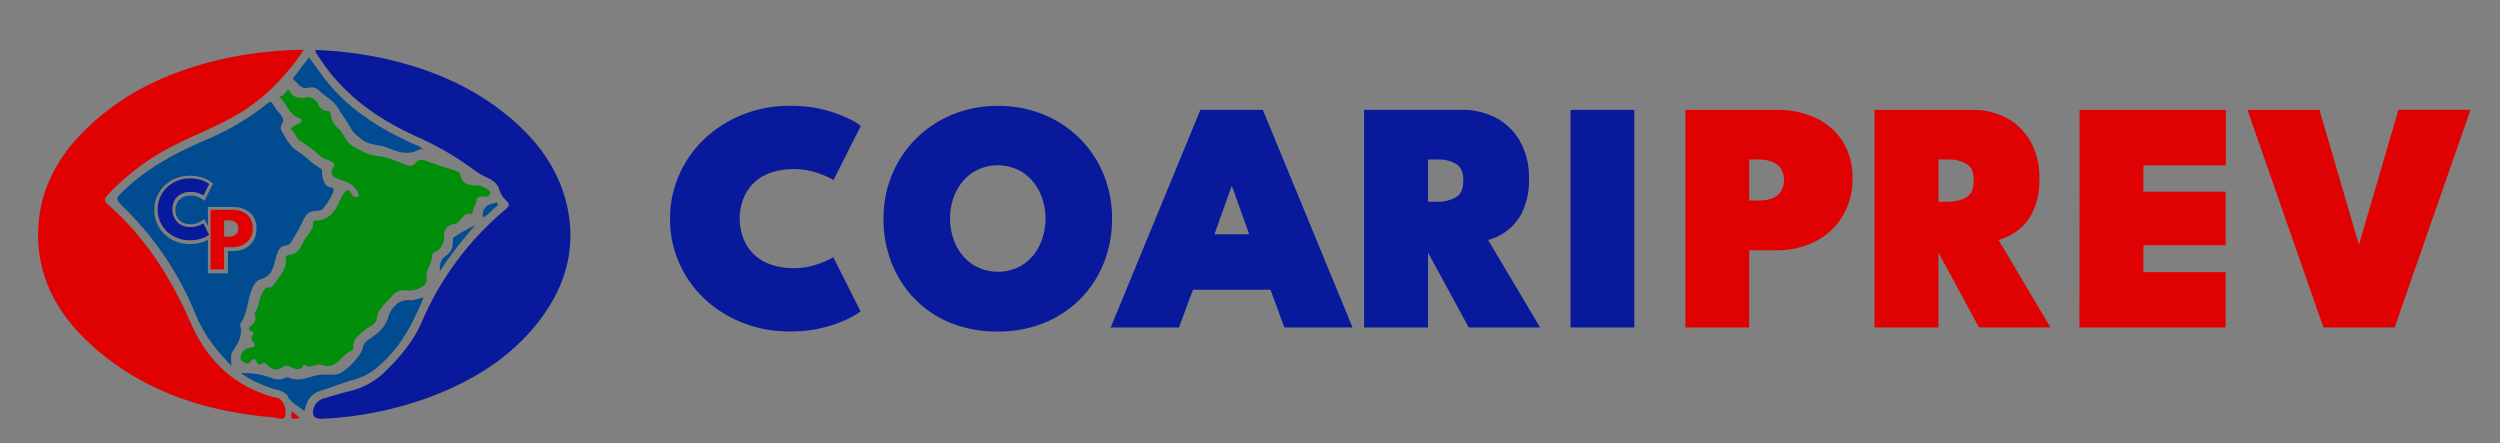 <?xml version="1.0" encoding="UTF-8"?>
<svg xmlns="http://www.w3.org/2000/svg" xmlns:xlink="http://www.w3.org/1999/xlink" id="Camada_1" data-name="Camada 1" viewBox="0 0 786.38 139.35">
  <rect x="0" y="0" width="786.38" height="139.35" fill="#808080" stroke="none"/>
  <defs>
    <style>.cls-1{fill:none;}.cls-2{clip-path:url(#clip-path);}.cls-3{fill:#fff;}.cls-4{fill:#e00203;}.cls-5{fill:#08199c;}.cls-6{fill:#018e0b;}.cls-7{fill:#014b91;}.cls-8{fill:#014b92;}</style>
    <clipPath id="clip-path">
      <rect class="cls-1" x="97.06" y="-1644.41" width="595" height="848.29"></rect>
    </clipPath>
  </defs>
  <title>Prancheta 2 cópia 2</title>
  <g class="cls-2">
    <rect class="cls-3" x="97.06" y="-1644.41" width="595" height="4234.69"></rect>
  </g>
  <path class="cls-4" d="M95.58,15.67c-5.16,7.58-10.93,13.81-18.21,18.65-6.55,4.35-13.86,7.15-20.88,10.55A75.15,75.15,0,0,0,34,61.19c-1.18,1.26-1.45,1.93.05,3.24C45.74,74.67,53.78,87.4,60,101.58c5,11.48,13.38,19.76,25.81,23.29.89.25,1.93.22,2.59,1A5.51,5.51,0,0,1,89.66,131c-.45,1.27-2.25.43-3.4.33-21.51-1.83-41.35-8.1-57.62-22.91C17.56,98.34,11,86,12.11,70.54c.94-12.56,7.07-22.6,16.05-31,12.47-11.68,27.6-18,44.11-21.47A124.75,124.75,0,0,1,95.58,15.67Z"></path>
  <path class="cls-5" d="M99.28,15.73A121.37,121.37,0,0,1,121,18.44c14.68,3.3,28.22,9,39.78,18.89,8.62,7.35,15.05,16.19,17.58,27.41,2.87,12.72-.17,24.29-7.68,34.72-8.85,12.27-21.12,19.94-35,25.26a113.17,113.17,0,0,1-34.42,7c-2.37.13-3.31-1.05-2.58-3.38a4.71,4.71,0,0,1,3.57-3.13c2.65-.76,5.28-1.62,8-2.24a23.74,23.74,0,0,0,11.34-6.54c4.53-4.43,8.5-9.25,11.09-15.18A94.78,94.78,0,0,1,159,65.88c1.14-.95,1.48-1.64.27-2.75a7.73,7.73,0,0,1-2.22-3.53c-.64-2.1-2.5-3.21-4.39-4A21.25,21.25,0,0,1,148.48,53a95.16,95.16,0,0,0-17.19-9.93c-12.55-5.64-23.44-13.33-31-25.16-.34-.53-.71-1-1-1.58C99.22,16.23,99.28,16.05,99.28,15.73Z"></path>
  <path class="cls-6" d="M90.93,28.16c.55,1.9,2.36,2.95,5.1,2.55a3.34,3.34,0,0,1,4,2c.59,1.14,1.35,2.27,3,2.15.63,0,.93.55,1,1.13a7.21,7.21,0,0,0,2.68,4.73c1.63,1.51,2,4,4.18,5.17,2.43,1.39,4.63,2.82,7.63,3.13s6.13,1.59,9.06,2.76c1.36.54,2.31.48,3.12-.56s1.88-1.11,3.12-.67c3.05,1.08,6.14,2.07,9.21,3.06.87.28,1.64.6,1.84,1.61.6,2.94,2.94,3,5.22,3.12a3,3,0,0,1,1.58.29c1,.6,2.6,1,2.48,2.19s-1.68,1-2.76,1a1.43,1.43,0,0,0-1.52,1.47c-.14,1.17-1.18,2-1.08,3.27,0,.24-.52.79-.69.75-2.82-.65-3,3.09-5.57,3.24A3.33,3.33,0,0,0,139.68,74a5.31,5.31,0,0,1-3,5.38c-.33.17-.82.55-.8.79.24,2.66-2.11,4.72-1.7,7.39.24,1.56-.76,2.29-1.9,2.94a7.53,7.53,0,0,1-4.58.81A4.56,4.56,0,0,0,123.5,93c-2,2.19-4.56,4-5,7.36-.2,1.62-2.2,2.25-3.41,3.24-2,1.61-4.17,2.89-4,5.89,0,.22-.06.61-.19.65-3.45,1.12-4.85,6.46-9.83,4.62-1.54-.57-3.37,1.44-5.12,0a.47.47,0,0,0-.43.1c-1.53,2.51-3.36.6-5,.3a1.6,1.6,0,0,0-1.52.22c-1.88,1.59-3.53.66-5-.61-.62-.53-.74-1-1.78-.34-1.45,1-1.48-1.86-2.6-1.45-.85.32-1.1,2.07-2.58,1.15-.57-.35-1.35-.55-1.33-1.48A3,3,0,0,1,77,110.05a3.81,3.81,0,0,1,1.72-.71c1.71-.13,1.79-.78.81-2a1.27,1.27,0,0,1-.15-1.71c.44-.65.59-1.17-.54-1.48-.79-.22-.54-1.16-.05-1.54,1.33-1,2-2.19,1.29-3.84,0-.07,0-.19,0-.24,1.63-2.11,1.17-5.07,2.94-7.16.42-.51.61-1,1.37-.92A1.76,1.76,0,0,0,86,89.66c1.7-2.58,4.25-4.76,3.9-8.3-.07-.77.3-1.13,1.1-1.19,2.62-.18,3.67-2.44,4.48-4.24.91-2,3.18-3.37,3-6,0-.62.93-.58,1.59-.61a6.48,6.48,0,0,0,4.66-2.54c1.67-1.82,2.1-4.16,3.47-6,.73-1,1.48-1.43,2.24,0,.36.66.75,1.27,1.59,1.18.61-.07,1-.09.65-1.13-1.11-3-3.75-3.65-6.25-4.51-1.8-.61-2.75-1.9-1.75-3.43.82-1.26.31-1.66-.58-2.13-1.09-.57-2.45-.8-3.29-1.6a37.93,37.93,0,0,0-6.51-4.91c-1.07-.66-1.34-2.55-2.61-3.47-.35-.25-.12-.64.35-.85.64-.28,1.19-.76,1.83-1s1-.57.91-1.2-.64-.53-1.07-.72c-2.77-1.22-3.59-4.24-5.55-6.22-.09-.09.08-.59.11-.58C89.66,30.2,89.78,28.45,90.93,28.16Z"></path>
  <path class="cls-7" d="M75.77,117.37A25.08,25.08,0,0,1,85.71,119a5.32,5.32,0,0,0,3.94-.08,1.62,1.62,0,0,1,1.12-.21c3.41,1.64,6.48-.35,9.7-.79a35.34,35.34,0,0,1,4-.07,10.09,10.09,0,0,0,1.64-.14c2.38-.47,7.61-5.86,8-8.29a4.19,4.19,0,0,1,2.06-2.76c2.66-1.78,4.94-3.5,6-7,.81-2.56,2.9-5.51,6.7-5.23,1.52.12,2.89-.6,4.36-.86-3.28,8.07-7.21,15.62-13.89,21.38a18.53,18.53,0,0,1-7.23,4.24c-3.92,1.09-7.74,2.63-11.64,3.86-2.73.85-4.15,3.27-4.72,6.4-1.7-1.85-4.11-2.46-5.22-4.76-.55-1.15-1.81-1.62-3.1-2A36.69,36.69,0,0,1,75.77,117.37Z"></path>
  <path class="cls-8" d="M132.93,47c-.39,0-.86-.11-1.17.06-3.71,2.06-7,.51-10.55-.79-2.3-.85-4.94-.58-7.09-2.23-1.43-1.09-2.81-1.95-3.75-3.7-1.24-2.29-2.9-4.35-4.24-6.63s-4.2-3.46-6.07-5.54a3.41,3.41,0,0,0-2.92-.58c-2.43.68-3.29-1.32-4.66-2.41-.75-.6.13-1.11.43-1.52,1.35-1.84,2.77-3.63,4.29-5.6,1.49,2,2.93,4.05,4.41,6,7.29,9.79,17.2,16.09,28.11,21.06,1.11.5,2.37.79,3.16,1.85Z"></path>
  <path class="cls-7" d="M138.37,85.35c-.2-2.54.48-4,2.06-5a4.9,4.9,0,0,0,2-3.84c.08-.62-.08-1.59.26-1.82a47.6,47.6,0,0,1,6.82-3.82A114.36,114.36,0,0,0,138.37,85.35Z"></path>
  <path class="cls-8" d="M151.85,68.42c-.24-2.69,1-4,3.38-4.44.42-.08.81-.6,1.22-.06s-.08.83-.44,1.11C154.63,66.12,153.62,67.7,151.85,68.42Z"></path>
  <path class="cls-4" d="M94.39,131.55c-3,.35-3,.35-2.56-2.21Z"></path>
  <path class="cls-5" d="M132.88,47l.33.09s-.05-.1-.08-.11a.71.71,0,0,0-.2,0Z"></path>
  <path class="cls-5" d="M249.86,84.34a22,22,0,0,0,7-1.14,27,27,0,0,0,5.26-2.28l8.56,17q-2.49,2.07-8.46,4.2a41.77,41.77,0,0,1-14.05,2.13,39.26,39.26,0,0,1-14.31-2.62,37.92,37.92,0,0,1-12-7.39A34.56,34.56,0,0,1,213.77,83a33.52,33.52,0,0,1-3-14.13,33.88,33.88,0,0,1,3-14.18,34.87,34.87,0,0,1,8.14-11.31,37.85,37.85,0,0,1,12-7.44,39.09,39.09,0,0,1,14.34-2.64,42,42,0,0,1,14.05,2.12q6,2.13,8.46,4.2l-8.56,17a27,27,0,0,0-5.26-2.28,22,22,0,0,0-7-1.14,21.37,21.37,0,0,0-8.25,1.4,13.88,13.88,0,0,0-8.16,8.74,17.81,17.81,0,0,0-.86,5.37,18.26,18.26,0,0,0,.86,5.44,13.78,13.78,0,0,0,8.16,8.76A21.18,21.18,0,0,0,249.86,84.34Z"></path>
  <path class="cls-5" d="M277.91,68.74a35.43,35.43,0,0,1,2.73-13.93,34.61,34.61,0,0,1,7.59-11.28A35.06,35.06,0,0,1,299.67,36a37.06,37.06,0,0,1,14.18-2.69A37.55,37.55,0,0,1,328.19,36a34.93,34.93,0,0,1,11.41,7.52,34.24,34.24,0,0,1,7.51,11.28,36.12,36.12,0,0,1,2.68,13.93,37.09,37.09,0,0,1-2.6,14,33.69,33.69,0,0,1-18.77,18.85,38.07,38.07,0,0,1-14.57,2.7,38.88,38.88,0,0,1-14.81-2.7A33,33,0,0,1,287.71,94a33.93,33.93,0,0,1-7.26-11.3A37.87,37.87,0,0,1,277.91,68.74Zm20.95,0a19,19,0,0,0,1.87,8.42A15.11,15.11,0,0,0,306,83.23a15,15,0,0,0,15.81,0A15.11,15.11,0,0,0,327,77.16a19.87,19.87,0,0,0,0-16.83,15.35,15.35,0,0,0-5.24-6.06,14.84,14.84,0,0,0-15.81,0,15.35,15.35,0,0,0-5.24,6.06A18.84,18.84,0,0,0,298.86,68.74Z"></path>
  <path class="cls-5" d="M377.58,34.56h19.65L425.44,103H404l-4.36-11.87H375.25L370.84,103H349.37ZM382,73.71h10.94l-5.39-15.09h-.16Z"></path>
  <path class="cls-5" d="M429.07,34.56h30.7a22.52,22.52,0,0,1,11,2.62,18.77,18.77,0,0,1,7.47,7.47,23.23,23.23,0,0,1,2.7,11.48,22.86,22.86,0,0,1-2.15,10.66,16.36,16.36,0,0,1-5.16,6.09,16.88,16.88,0,0,1-5.55,2.6L484.45,103H462L447.84,77h1.35v26H429.07Zm20.12,28.89h3.32a11.37,11.37,0,0,0,5.26-1.3q2.52-1.29,2.52-5.34t-2.44-5.34a10.79,10.79,0,0,0-5.18-1.3h-3.48Z"></path>
  <path class="cls-5" d="M494,34.56h20.07V103H494Z"></path>
  <path class="cls-7" d="M104.18,59c-2.19-.41-2.45-2.15-2.83-3.88-.18-.74.24-1.79-.56-2.19-2.73-1.35-4.6-3.82-7.13-5.33s-3.7-4.08-5.11-6.47a2.09,2.09,0,0,1-.07-1.82c1.32-1.72.12-2.77-.81-4A14.63,14.63,0,0,1,86,33c-.65-1.26-1.23-1-2.13-.26A79.76,79.76,0,0,1,64.55,44.09c-9.24,4-18,8.62-25.41,15.67-2.88,2.77-3,2.71-.15,5.55A98.64,98.64,0,0,1,61.51,98.84C64,105,67.83,110,72.72,115c.14-1.83-.35-3.32.42-4.45,1.73-2.52,3.25-5,2.4-8.26a1.36,1.36,0,0,1,.29-.88c1.67-2.51,1.93-5.49,2.7-8.28.63-2.3,1.51-4.77,3.65-5.38,3.45-1,3.78-3.75,4.47-6.2.62-2.2.95-4.16,3.68-4.44a1.51,1.51,0,0,0,1-.61,70.81,70.81,0,0,0,4-7.08c.79-1.8,1.78-2.93,3.75-3.05,1-.07,2.11-.1,2.75-1a26.59,26.59,0,0,0,2.93-4.79C105.08,59.67,105.15,59.17,104.18,59ZM79.67,75.75A6.56,6.56,0,0,1,77,78.17a8.47,8.47,0,0,1-3.7.8H71.69v7H65.4V75.43a10.48,10.48,0,0,1-1.61.69,12.21,12.21,0,0,1-4.17.65,11.51,11.51,0,0,1-4.28-.8,11,11,0,0,1-3.53-2.25,10.39,10.39,0,0,1-2.4-3.41,10.25,10.25,0,0,1-.88-4.26,10.48,10.48,0,0,1,.87-4.27,10.59,10.59,0,0,1,2.39-3.43,11.24,11.24,0,0,1,3.54-2.27,11.6,11.6,0,0,1,4.29-.8,12.22,12.22,0,0,1,4.17.64,8.44,8.44,0,0,1,2.6,1.33l.61.52-2.72,5.4-1-.71A5.5,5.5,0,0,0,62,61.84a6.19,6.19,0,0,0-2-.32,5.5,5.5,0,0,0-2.14.37,4,4,0,0,0-1.45,1h0a4.35,4.35,0,0,0-.87,1.42A5.18,5.18,0,0,0,55.17,66a5.29,5.29,0,0,0,.29,1.74,4.14,4.14,0,0,0,2.33,2.41,5.69,5.69,0,0,0,2.14.37,5.94,5.94,0,0,0,2-.33,6.12,6.12,0,0,0,1.36-.63l1-.67,1.11,2.21v-6h7.85a9,9,0,0,1,3.66.72,6.27,6.27,0,0,1,2.75,2.28h0a6.67,6.67,0,0,1,1,3.79A6.91,6.91,0,0,1,79.67,75.75Z"></path>
  <path class="cls-5" d="M60,71.4A7,7,0,0,0,62.37,71a6.71,6.71,0,0,0,1.6-.75l1.82,3.61A7.85,7.85,0,0,1,63.51,75a11.58,11.58,0,0,1-3.84.58,10.36,10.36,0,0,1-3.9-.73,9.83,9.83,0,0,1-3.2-2,9.48,9.48,0,0,1-2.18-3.08,9.31,9.31,0,0,1-.79-3.85,9.5,9.5,0,0,1,2.95-7,10.14,10.14,0,0,1,3.22-2.06,10.36,10.36,0,0,1,3.9-.73,11.32,11.32,0,0,1,3.84.58,8.14,8.14,0,0,1,2.28,1.15L64,61.5a6.31,6.31,0,0,0-1.6-.76A7.22,7.22,0,0,0,60,60.36a6.57,6.57,0,0,0-2.53.45A5.05,5.05,0,0,0,55.65,62a5,5,0,0,0-1.08,1.76,6.16,6.16,0,0,0,0,4.15,4.92,4.92,0,0,0,1.08,1.77A5.05,5.05,0,0,0,57.45,71,6.57,6.57,0,0,0,60,71.4Z"></path>
  <path class="cls-4" d="M66.24,66h6.83a8,8,0,0,1,3.26.64,5.28,5.28,0,0,1,2.31,1.92,5.68,5.68,0,0,1,.86,3.22,5.93,5.93,0,0,1-.86,3.26,5.65,5.65,0,0,1-2.31,2,7.39,7.39,0,0,1-3.26.71H70.49v7H66.24Zm4.25,8.44h1.4a4.42,4.42,0,0,0,1.55-.26,2.35,2.35,0,0,0,1.11-.82,2.89,2.89,0,0,0,0-3,2.36,2.36,0,0,0-1.11-.79,4.67,4.67,0,0,0-1.55-.24h-1.4Z"></path>
  <path class="cls-4" d="M530.16,34.56h28.67A28.61,28.61,0,0,1,570.91,37a20.08,20.08,0,0,1,8.59,7.28,21,21,0,0,1,3.19,11.82,22.19,22.19,0,0,1-3.19,12.06A21.36,21.36,0,0,1,570.91,76a26.46,26.46,0,0,1-12.08,2.72h-8.61V103H530.16Zm20.06,28.52h3a12,12,0,0,0,4.07-.64,6,6,0,0,0,2.83-2.08,7.12,7.12,0,0,0,0-7.41,5.92,5.92,0,0,0-2.83-2.1,11.46,11.46,0,0,0-4.07-.68h-3Z"></path>
  <path class="cls-4" d="M589.63,34.56h30.7a22.59,22.59,0,0,1,11,2.62,18.75,18.75,0,0,1,7.46,7.47,23.23,23.23,0,0,1,2.7,11.48,22.86,22.86,0,0,1-2.15,10.66,16.36,16.36,0,0,1-5.16,6.09,16.88,16.88,0,0,1-5.55,2.6L645,103H622.51l-14.1-26h1.34v26H589.63Zm20.12,28.89h3.32a11.44,11.44,0,0,0,5.27-1.3q2.5-1.29,2.51-5.34t-2.44-5.34a10.79,10.79,0,0,0-5.18-1.3h-3.48Z"></path>
  <path class="cls-4" d="M654.14,34.56h46V52H674.21v8.29h25.88V77.14H674.21v8.45h25.88V103h-46Z"></path>
  <path class="cls-4" d="M753.24,103h-22.4L706.93,34.56h22.66L742,77l12.44-42.47h22.66Z"></path>
</svg>
